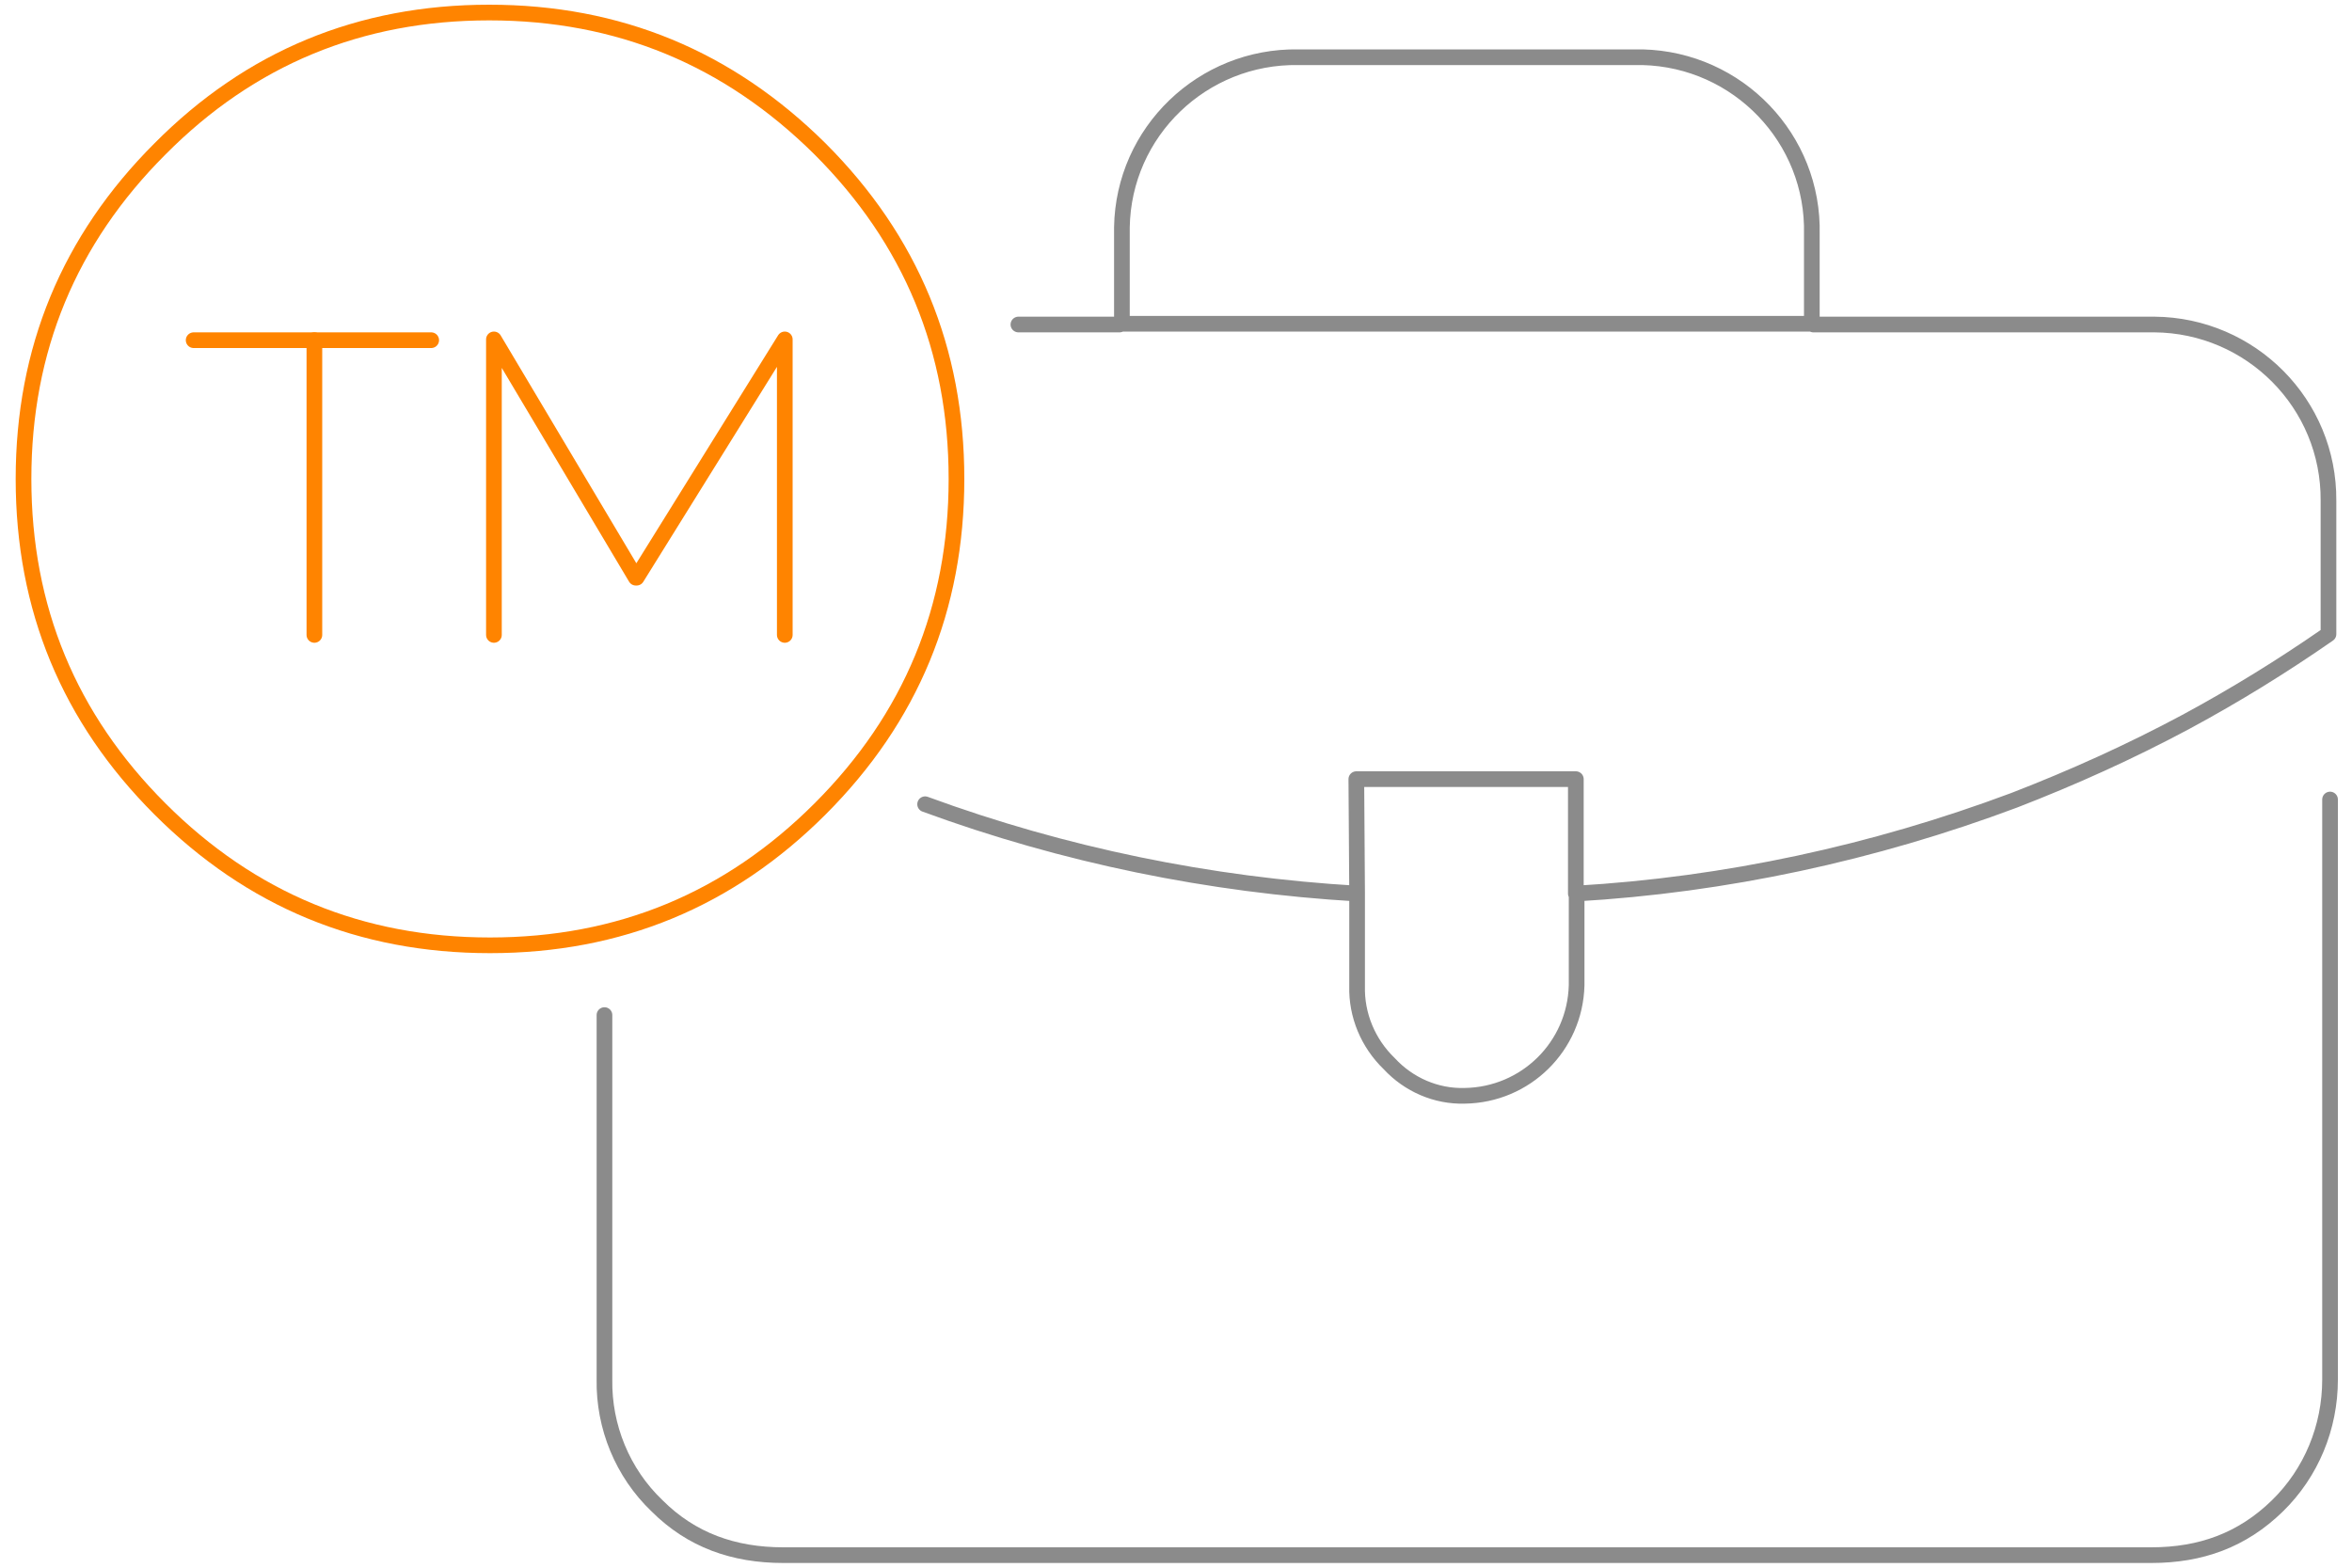 <?xml version="1.0" encoding="utf-8"?>
<!-- Generator: Adobe Illustrator 23.0.3, SVG Export Plug-In . SVG Version: 6.00 Build 0)  -->
<svg version="1.1" id="Warstwa_1" xmlns="http://www.w3.org/2000/svg" xmlns:xlink="http://www.w3.org/1999/xlink" x="0px" y="0px"
	 viewBox="0 0 300 200" style="enable-background:new 0 0 300 200;" xml:space="preserve">
<style type="text/css">
	.st0{fill:none;stroke:#FF8400;stroke-width:2;stroke-linecap:round;stroke-linejoin:round;}
	.st1{fill:none;stroke:#8B8B8B;stroke-width:2;stroke-linecap:round;stroke-linejoin:round;}
</style>
<title>legal-protection</title>
<g>
	<g id="w">
		<path class="st0" d="M20.4,19C8.8,30.6,3,44.6,3,61.1s5.8,30.5,17.4,42.1c11.6,11.6,25.6,17.4,42.1,17.4s30.5-5.8,42.1-17.4
			c11.6-11.6,17.4-25.6,17.4-42.1s-5.8-30.5-17.4-42.1C92.9,7.4,78.9,1.6,62.4,1.6S31.9,7.4,20.4,19z"/>
		<line class="st0" x1="40.1" y1="81" x2="40.1" y2="43.4"/>
		<line class="st0" x1="55" y1="43.4" x2="24.7" y2="43.4"/>
		<polyline class="st0" points="100.1,81 100.1,43.3 81.2,73.7 81.1,73.7 63,43.3 63,43.4 63,81 		"/>
		<path class="st1" d="M143.1,29.9v11.4h88V29.9c0.3-12.2-9.4-22.3-21.6-22.6c-0.3,0-0.6,0-0.9,0h-43c-12.2-0.2-22.3,9.5-22.5,21.7
			C143.1,29.3,143.1,29.6,143.1,29.9L143.1,29.9z M142.8,41.4h-12.9 M118,102.6c17.7,6.5,36.3,10.3,55.1,11.4L173,99.4h28V114
			c19.1-1.1,38-5.2,55.9-11.9c7.5-2.9,14.8-6.2,21.9-10c6.3-3.4,12.3-7.1,18.2-11.2v-17c0.1-12.4-9.9-22.4-22.2-22.5
			c-0.2,0-0.3,0-0.5,0h-43 M201.1,113.9v11.8c-0.2,7.8-6.5,14-14.3,14.1c-3.6,0.1-7.1-1.4-9.6-4.1c-2.7-2.6-4.2-6.2-4.1-9.9v-11.8
			 M77.1,129.5V176c-0.1,6,2.3,11.9,6.7,16.1c4.4,4.4,9.8,6.3,16.1,6.3h174.5c6.3,0,11.6-1.9,16.1-6.3c4.3-4.2,6.7-10,6.7-16.1V102"
			/>
	</g>
</g>
</svg>
